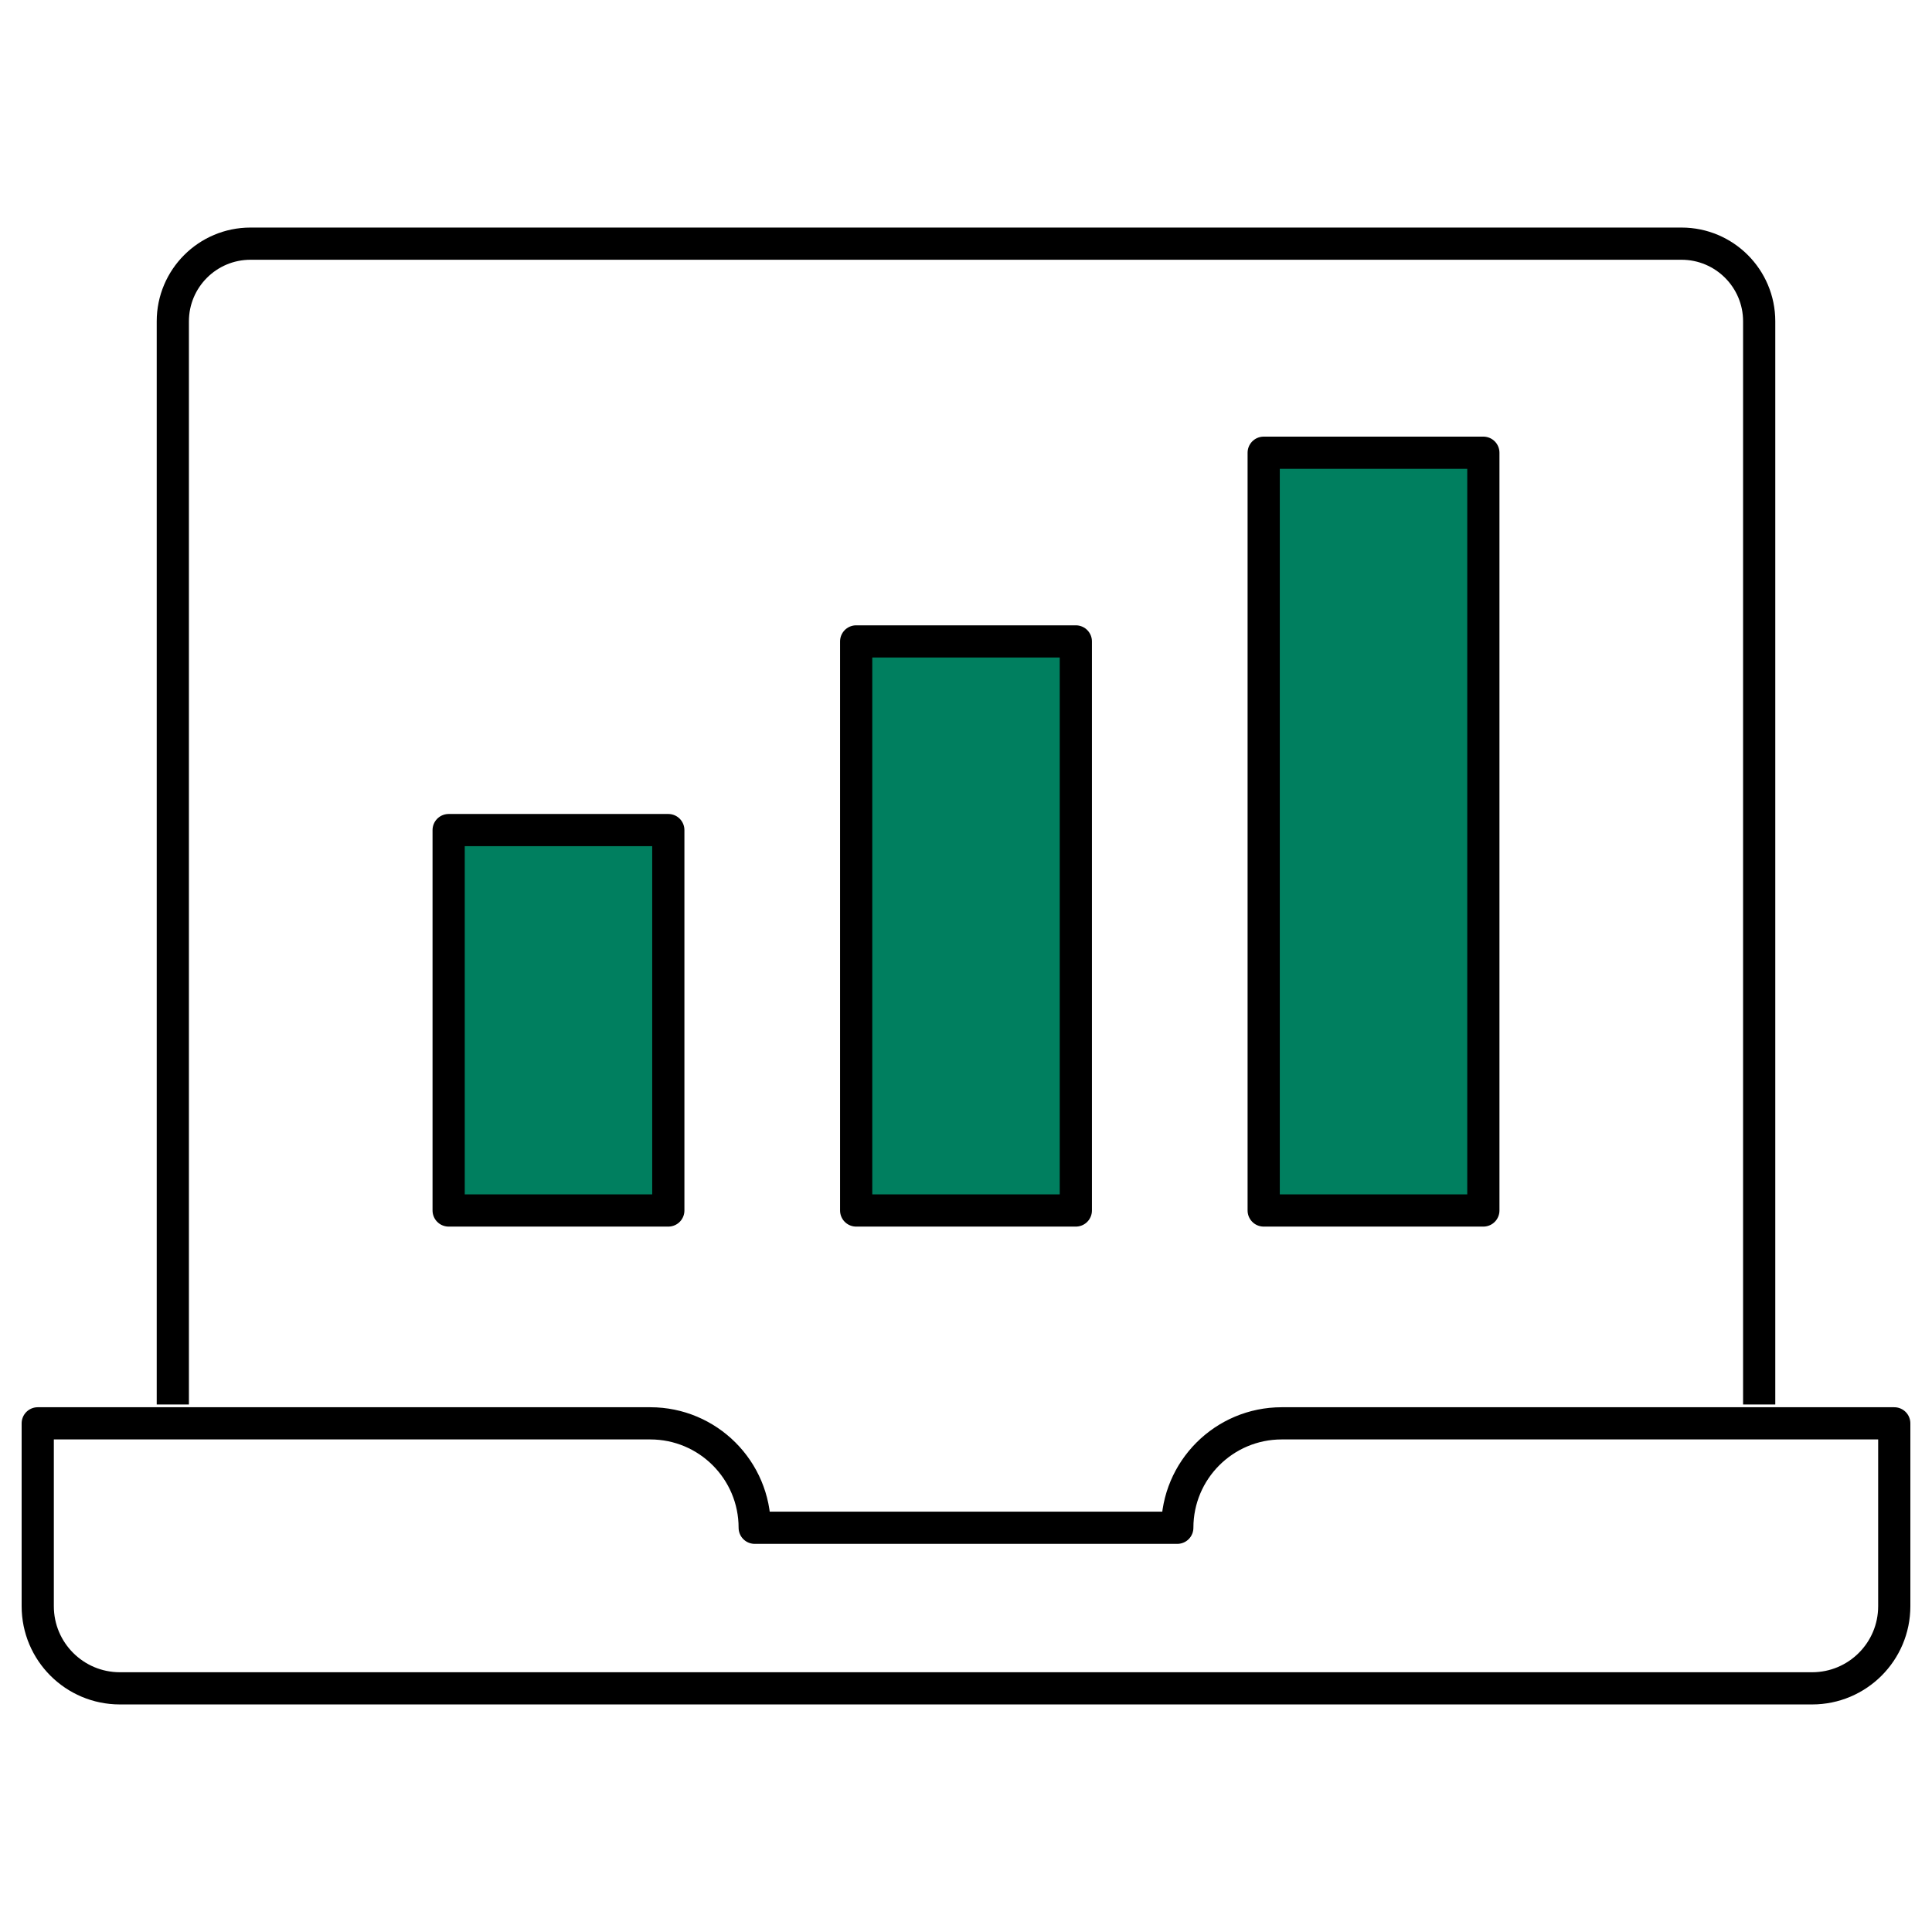 <svg xmlns="http://www.w3.org/2000/svg" width="60" height="60" viewBox="0 0 60 60" fill="none"><path d="M36.562 47.446H23.438C23.438 45.655 21.986 44.203 20.195 44.203H1.172V49.882C1.172 51.291 2.314 52.433 3.723 52.433H56.277C57.686 52.433 58.828 51.291 58.828 49.882V44.203H39.805C38.014 44.203 36.562 45.655 36.562 47.446Z" stroke="black" stroke-miterlimit="10" stroke-linejoin="round"></path><path d="M54.633 43.617V9.979C54.633 8.647 53.553 7.567 52.221 7.567H7.779C6.447 7.567 5.367 8.647 5.367 9.979V43.617" stroke="black" stroke-miterlimit="10" stroke-linejoin="round"></path><path d="M20.755 37.593H13.933V25.779H20.755V37.593Z" fill="#007F5F" stroke="black" stroke-miterlimit="10" stroke-linejoin="round"></path><path d="M33.411 37.593H26.589V19.92H33.411V37.593Z" fill="#007F5F" stroke="black" stroke-miterlimit="10" stroke-linejoin="round"></path><path d="M46.067 37.593H39.245V14.06H46.067V37.593Z" fill="#007F5F" stroke="black" stroke-miterlimit="10" stroke-linejoin="round"></path></svg>